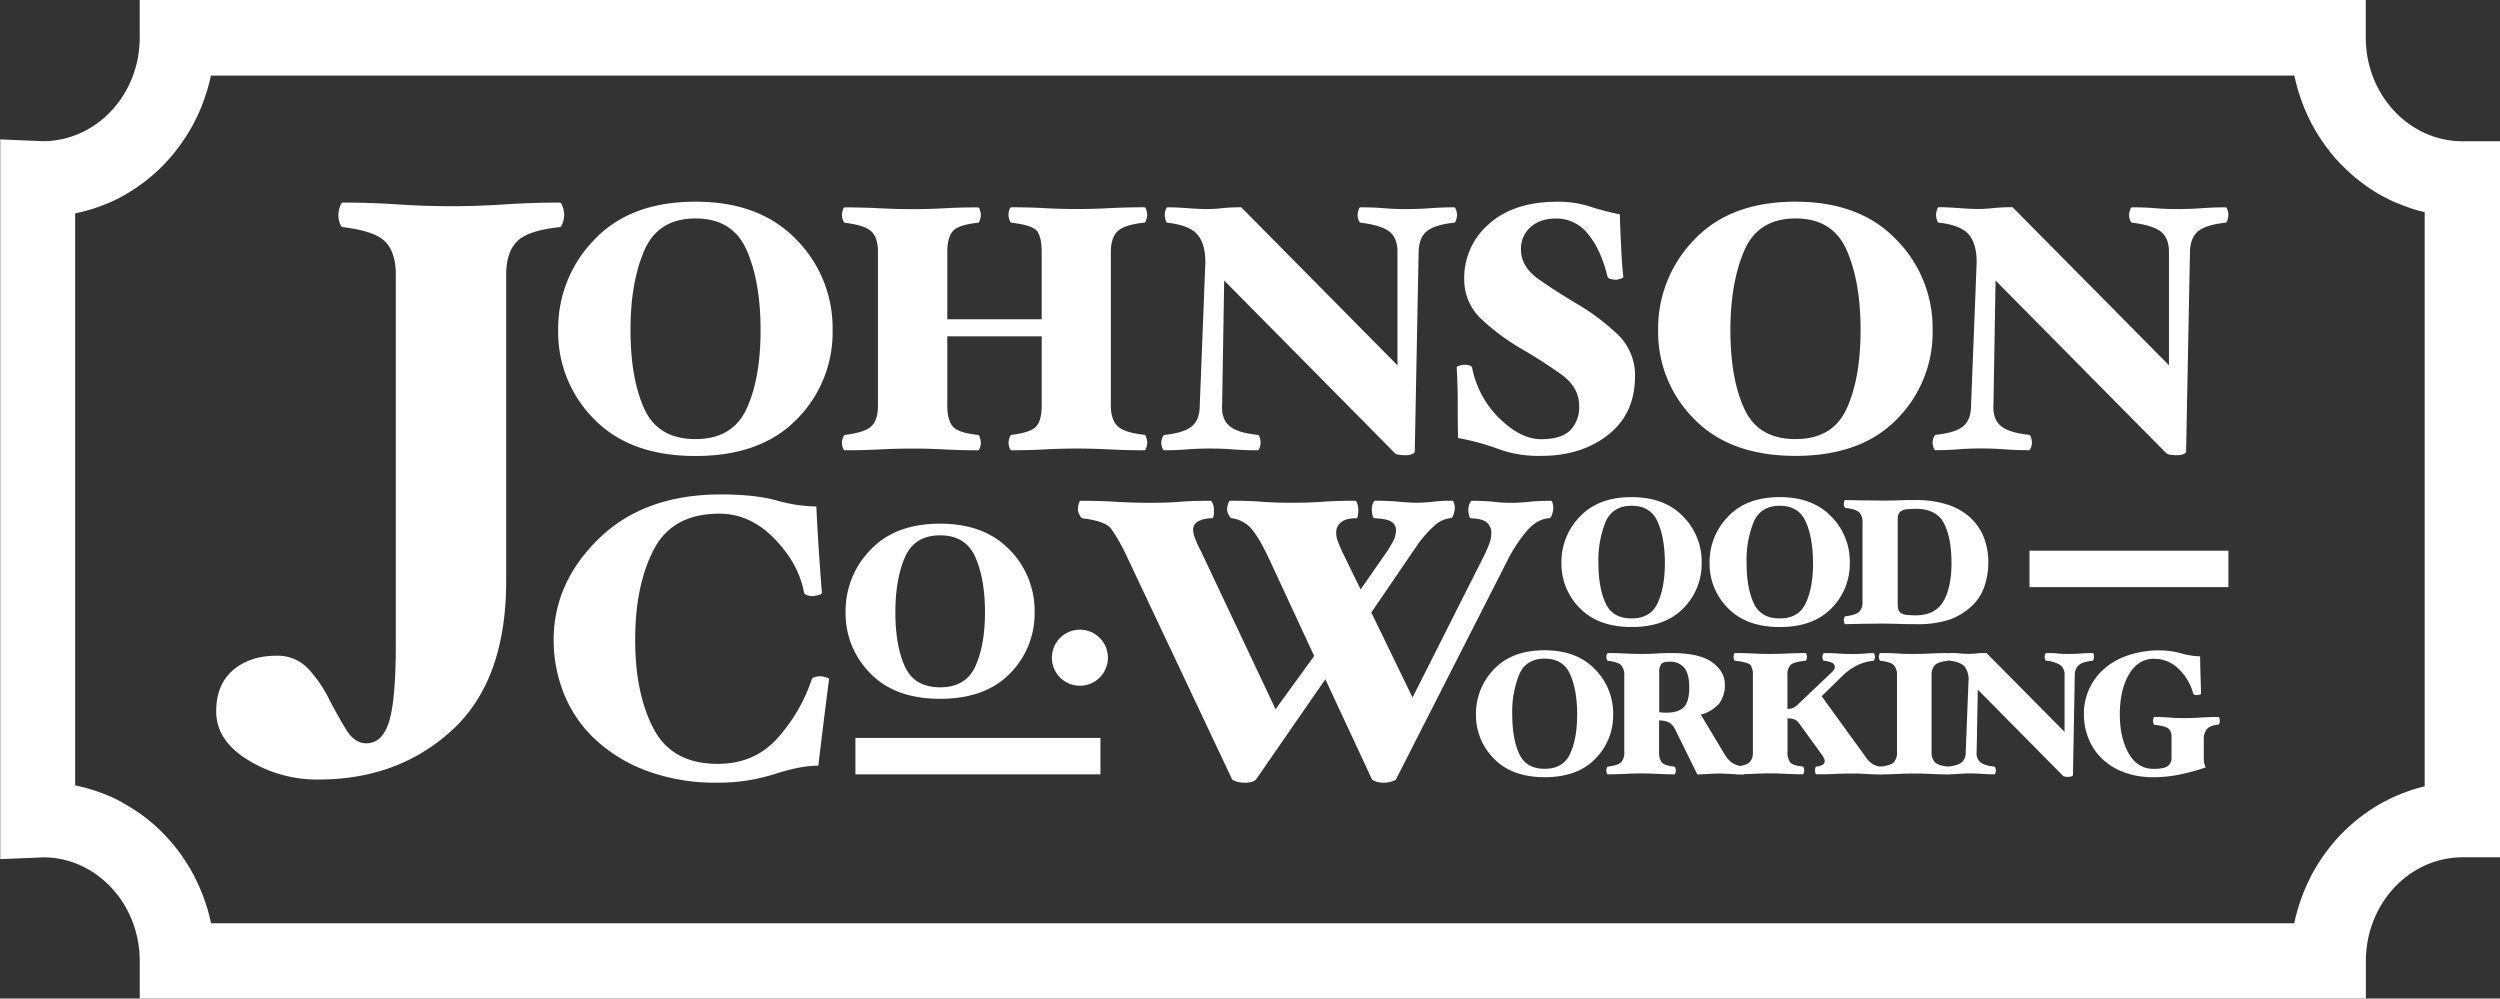 <svg id="Layer_1" data-name="Layer 1" xmlns="http://www.w3.org/2000/svg" viewBox="0 0 896.17 357.94"><rect x="0" y="0" width="896.17" height="357.94" fill="#333333" stroke="none"/><defs><style>.cls-1{fill:#fff;}</style></defs><title>logo-with-border-WHITE</title><path class="cls-1" d="M934.6,101.08c-19.1,0-34.64-16.67-34.64-37.15V50.44H102V63.93c0,20.47-15.52,37.13-34.82,37.13h0L66,101v0l-14-.59v258l14-.57,1.36-.09c19.1,0,34.64,16.66,34.64,37.14v13.49H900V394.89c0-20.48,15.54-37.14,34.64-37.14h13.49V101.08Zm-23.2,22.23c1.34.57,2.71,1.09,4.09,1.56.35.12.68.26,1,.37,1.51.48,3,.91,4.59,1.27v205.8c-1.56.37-3.09.8-4.6,1.28l-1,.36c-1.4.47-2.78,1-4.13,1.57-.52.22-1,.45-1.53.68-1.29.59-2.56,1.23-3.8,1.91-.36.19-.72.37-1.07.57-1.53.88-3,1.83-4.48,2.84-.39.26-.76.55-1.14.83-1.1.8-2.17,1.63-3.21,2.5-.43.36-.86.72-1.29,1.1q-1.73,1.51-3.35,3.17c-.18.19-.38.36-.57.56-1.23,1.28-2.39,2.62-3.5,4-.34.42-.67.85-1,1.28-.81,1.06-1.59,2.14-2.33,3.25-.31.46-.62.91-.92,1.38-1,1.52-1.89,3.07-2.73,4.68-.08.15-.15.32-.23.48-.77,1.48-1.46,3-2.11,4.55-.22.51-.42,1-.62,1.54-.52,1.34-1,2.69-1.43,4.06-.14.45-.3.9-.43,1.35-.5,1.69-.94,3.4-1.3,5.14H127.57c-.36-1.76-.81-3.48-1.31-5.18-.13-.46-.29-.9-.44-1.35-.43-1.37-.9-2.71-1.42-4-.21-.56-.44-1.11-.67-1.66-.56-1.34-1.17-2.65-1.82-3.93-.19-.39-.37-.78-.57-1.15-.84-1.61-1.76-3.17-2.74-4.69-.27-.43-.56-.83-.84-1.24-.75-1.12-1.53-2.21-2.35-3.28l-1.15-1.44c-.86-1.06-1.76-2.08-2.69-3.08-.31-.34-.61-.7-.94-1-1.24-1.28-2.53-2.49-3.86-3.66l-1.12-.91c-1-.86-2.09-1.69-3.18-2.48l-1.47-1c-1.13-.76-2.28-1.49-3.46-2.18-.39-.23-.77-.48-1.17-.71Q94,337.06,91.57,336c-.39-.17-.79-.32-1.18-.48-1.3-.55-2.62-1.06-4-1.51-.55-.19-1.1-.36-1.65-.53q-2-.63-4.11-1.11c-.43-.1-.85-.21-1.28-.3-.17,0-.33-.09-.5-.12v-205c.17,0,.33-.08.5-.12.43-.09.85-.21,1.29-.31,1.38-.32,2.76-.68,4.11-1.1.55-.17,1.09-.34,1.63-.53,1.35-.46,2.68-1,4-1.52.38-.16.77-.3,1.15-.47,1.65-.74,3.25-1.55,4.82-2.42.38-.21.74-.45,1.11-.67,1.21-.71,2.39-1.45,3.54-2.23l1.41-1c1.12-.81,2.22-1.67,3.28-2.56.34-.28.69-.54,1-.83,1.36-1.18,2.66-2.41,3.92-3.71.29-.29.55-.61.84-.91,1-1,1.9-2.11,2.8-3.21.37-.45.72-.9,1.07-1.36.85-1.1,1.67-2.24,2.45-3.4.25-.38.52-.75.77-1.13,1-1.54,1.91-3.12,2.77-4.74.18-.34.33-.7.51-1,.67-1.33,1.29-2.68,1.88-4,.22-.53.43-1.06.64-1.6.53-1.34,1-2.71,1.44-4.09.14-.44.3-.87.43-1.32.5-1.7.95-3.43,1.31-5.19H874.35c.36,1.75.81,3.46,1.3,5.15.13.45.28.88.42,1.32.44,1.39.92,2.76,1.45,4.11q.29.75.6,1.5c.67,1.59,1.38,3.16,2.17,4.68.06.12.11.24.17.35.85,1.62,1.78,3.19,2.76,4.72.28.45.57.88.87,1.31.76,1.14,1.56,2.25,2.4,3.34.31.41.61.82.94,1.22,1.12,1.39,2.29,2.75,3.53,4,.17.18.35.33.51.51q1.65,1.68,3.41,3.22c.42.37.84.72,1.27,1.08,1.05.87,2.12,1.71,3.23,2.51.37.28.74.57,1.13.83q2.18,1.51,4.48,2.84c.35.2.73.38,1.09.58,1.23.67,2.49,1.31,3.77,1.89C910.36,122.86,910.88,123.09,911.4,123.31Z" transform="translate(-51.91 -50.44)"/><path class="cls-1" d="M254.16,127.46a9.7,9.7,0,0,1-.5,2.8c-.34,1.07-.71,1.6-1.11,1.6q-11.4,1.19-15.29,5.1t-3.9,11.9V258.67q0,35.61-19.29,53.41T166,329.88a47.26,47.26,0,0,1-25.19-7q-11.4-7-11.4-17.39,0-9.62,6-14.8T151,285.5a15,15,0,0,1,11.7,5,45.66,45.66,0,0,1,7.3,10.8q3,5.79,6,10.69t7.2,4.9c3.86,0,6.6-2.6,8.19-7.8s2.41-14.47,2.41-27.81V148.86q0-7.8-3.7-11.7t-15.3-5.3c-.4,0-.77-.5-1.1-1.5a9,9,0,0,1-.5-2.9,9.88,9.88,0,0,1,.5-2.7c.33-1.13.7-1.7,1.1-1.7q9.79,0,19.69.65t19.1.65q9.19,0,19.19-.65t19.79-.65c.4,0,.77.57,1.11,1.7A10.28,10.28,0,0,1,254.16,127.46Z" transform="translate(-51.91 -50.44)"/><path class="cls-1" d="M350.37,168.74a44.09,44.09,0,0,1-12.85,32q-12.84,13.16-36.29,13.16t-36.34-13.22A44,44,0,0,1,252,168.74a45.49,45.49,0,0,1,12.92-32.34q12.9-13.66,36.34-13.66,22.95,0,36,13.47A45,45,0,0,1,350.37,168.74Zm-25.82,0q0-17.3-5-28.65t-18.31-11.34q-13.39,0-18.36,11.47t-4.95,28.52q0,17.41,4.95,28.26t18.36,10.84q13.29,0,18.31-10.9T324.55,168.74Z" transform="translate(-51.91 -50.44)"/><path class="cls-1" d="M463.17,209.1a6,6,0,0,1-.31,1.75c-.21.67-.44,1-.69,1q-6.14,0-12.41-.31c-4.18-.21-8.18-.31-12-.31s-7.67.1-11.47.31-7.75.31-11.84.31c-.25,0-.48-.31-.69-.94a4.91,4.91,0,0,1,0-3.44c.21-.67.44-1.05.69-1.13q7.14-.89,9-3.14c1.26-1.5,1.88-4,1.88-7.39V171H391.48v24.82c0,3.34.62,5.81,1.88,7.39s4.3,2.64,9.15,3.14c.25,0,.48.35.69,1.06a6.41,6.41,0,0,1,.31,1.7,6,6,0,0,1-.31,1.75c-.21.67-.44,1-.69,1q-6.15,0-11.91-.31c-3.84-.21-7.69-.31-11.53-.31s-7.83.1-12,.31-8.25.31-12.35.31c-.25,0-.47-.31-.69-.94a4.91,4.91,0,0,1,0-3.44c.22-.67.44-1.05.69-1.13q7.28-.89,9.59-3.14c1.55-1.5,2.32-4,2.32-7.39v-55c0-3.42-.77-5.89-2.32-7.39s-4.74-2.55-9.59-3.13c-.25-.09-.47-.46-.69-1.13a6.12,6.12,0,0,1-.31-1.63,6,6,0,0,1,.31-1.82c.22-.63.44-.94.69-.94q6.15,0,12.35.31t12,.32c3.84,0,7.69-.11,11.53-.32s7.81-.31,11.91-.31c.25,0,.48.34.69,1a5.88,5.88,0,0,1,.31,1.75,6.35,6.35,0,0,1-.31,1.69c-.21.71-.44,1.07-.69,1.07q-7.27.75-9.15,3.13c-1.26,1.59-1.88,4.05-1.88,7.39v24.07h33.84V140.78c0-3.59-.56-6.09-1.69-7.52s-4.2-2.42-9.21-3c-.25-.09-.48-.46-.69-1.13a4.94,4.94,0,0,1,0-3.45c.21-.63.44-.94.69-.94q6.13,0,11.84.31c3.8.21,7.63.32,11.47.32s7.94-.11,12-.32,8.24-.31,12.41-.31c.25,0,.48.34.69,1a5.88,5.88,0,0,1,.31,1.75,6.35,6.35,0,0,1-.31,1.69c-.21.71-.44,1.07-.69,1.07q-7.26.75-9.65,3.13t-2.38,7.39v55c0,3.34.79,5.81,2.38,7.39s4.81,2.64,9.65,3.14c.25,0,.48.35.69,1.06A6.41,6.41,0,0,1,463.17,209.1Z" transform="translate(-51.91 -50.44)"/><path class="cls-1" d="M574.22,127.5a6.35,6.35,0,0,1-.31,1.69c-.21.71-.44,1.07-.69,1.07q-7,.75-9.84,3.07c-1.88,1.54-2.86,4-2.94,7.45l-1.38,71.57c0,.25-.28.52-.82.82a6.06,6.06,0,0,1-2.69.44,13.69,13.69,0,0,1-2.39-.19,2.43,2.43,0,0,1-1.5-.82L490.74,151,490,195.81c-.17,3.25.72,5.7,2.64,7.33s5.3,2.7,10.15,3.2c.25,0,.48.31.69.94a5.66,5.66,0,0,1,.31,1.82,6,6,0,0,1-.31,1.75c-.21.67-.44,1-.69,1-3.18,0-6.1-.1-8.78-.31s-5.47-.31-8.39-.31-5.79.1-8.34.31-5.24.31-8.08.31c-.25,0-.48-.33-.69-1a6,6,0,0,1-.32-1.75,4.47,4.47,0,0,1,.38-1.76c.25-.58.5-.92.75-1,4.77-.5,8.06-1.55,9.9-3.14s2.76-4,2.76-7.39l2-51q.11-6.78-2.77-10.22t-10.9-4.32c-.25-.09-.45-.46-.62-1.13a7,7,0,0,1-.25-1.63,5.7,5.7,0,0,1,.31-1.82c.21-.63.44-.94.69-.94,2,0,4.39.11,7.15.31s5,.32,6.72.32a48.42,48.42,0,0,0,5.67-.32,63.35,63.35,0,0,1,6.88-.31l56,56.65V140.78c0-3.42-1-5.89-3-7.39s-5.43-2.55-10.28-3.13c-.25-.09-.48-.42-.69-1a5.14,5.14,0,0,1-.32-1.75,5.93,5.93,0,0,1,.32-1.75c.21-.67.44-1,.69-1,3.26,0,6,.11,8.33.31s4.91.32,7.84.32,6-.11,8.9-.32,5.76-.31,8.52-.31c.25,0,.48.31.69.94A5.7,5.7,0,0,1,574.22,127.5Z" transform="translate(-51.91 -50.44)"/><path class="cls-1" d="M617.59,159.59a81,81,0,0,1,13.92,10.46A20.12,20.12,0,0,1,638,185.41q0,13.28-9.59,20.87t-24.12,7.58a42.28,42.28,0,0,1-15.23-2.45,81.92,81.92,0,0,0-14.48-3.94q-.12-4.51-.12-12t-.38-13.28c0-.25.35-.48,1.07-.69a6.52,6.52,0,0,1,1.81-.32,6,6,0,0,1,1.7.25c.54.17.85.42.94.76a34.8,34.8,0,0,0,10,18.42q7.57,7.27,14.73,7.27t10.46-3.19a11.81,11.81,0,0,0,3.2-8.72q0-6.77-6.52-11.4t-14-9a78.4,78.4,0,0,1-14.16-10.4,19.33,19.33,0,0,1-6.52-14.79,25.36,25.36,0,0,1,8.84-19.62q8.83-7.95,24.25-8a37.34,37.34,0,0,1,11.91,1.69,86.73,86.73,0,0,0,10.78,2.82q.12,4.51.44,11.28c.2,4.51.48,8.23.81,11.15,0,.25-.35.49-1.06.69a6.51,6.51,0,0,1-1.69.32,6.68,6.68,0,0,1-1.76-.25,1.69,1.69,0,0,1-1.13-.76q-2.37-9.77-7-15.35a14.28,14.28,0,0,0-11.41-5.58q-5.88,0-9.27,3.14a10.27,10.27,0,0,0-3.38,7.89q0,6.27,6.33,10.72T617.59,159.59Z" transform="translate(-51.91 -50.44)"/><path class="cls-1" d="M744.69,168.74a44.09,44.09,0,0,1-12.85,32Q719,213.86,695.55,213.86t-36.34-13.22a44,44,0,0,1-12.91-31.9,45.48,45.48,0,0,1,12.91-32.34q12.9-13.66,36.34-13.66,23,0,36,13.47A45,45,0,0,1,744.69,168.74Zm-25.82,0q0-17.3-5-28.65t-18.31-11.34q-13.39,0-18.36,11.47t-5,28.52q0,17.41,5,28.26t18.36,10.84q13.31,0,18.31-10.9T718.87,168.74Z" transform="translate(-51.91 -50.44)"/><path class="cls-1" d="M850.72,127.5a6.35,6.35,0,0,1-.31,1.69c-.21.71-.44,1.07-.69,1.07q-7,.75-9.84,3.07c-1.88,1.54-2.86,4-2.94,7.45l-1.38,71.57c0,.25-.28.52-.82.82a6.06,6.06,0,0,1-2.69.44,13.57,13.57,0,0,1-2.38-.19,2.45,2.45,0,0,1-1.51-.82L767.25,151l-.75,44.78c-.17,3.25.71,5.7,2.63,7.33s5.3,2.7,10.15,3.2c.25,0,.48.31.69.94a5.68,5.68,0,0,1,.32,1.82,6,6,0,0,1-.32,1.75c-.21.67-.44,1-.69,1q-4.75,0-8.78-.31t-8.39-.31q-4.51,0-8.34.31t-8.08.31c-.25,0-.48-.33-.69-1a6,6,0,0,1-.32-1.75,4.47,4.47,0,0,1,.38-1.76c.25-.58.5-.92.76-1q7.14-.75,9.89-3.14c1.84-1.58,2.76-4,2.76-7.39l2-51q.1-6.78-2.77-10.22t-10.89-4.32c-.25-.09-.46-.46-.63-1.13a7,7,0,0,1-.25-1.63,5.7,5.7,0,0,1,.31-1.82c.21-.63.44-.94.69-.94,2,0,4.39.11,7.15.31s5,.32,6.72.32a48.42,48.42,0,0,0,5.67-.32,63.48,63.48,0,0,1,6.88-.31l56.06,56.65V140.78c0-3.42-1-5.89-3-7.39s-5.43-2.55-10.28-3.13c-.25-.09-.48-.42-.69-1a5.13,5.13,0,0,1-.31-1.75,5.88,5.88,0,0,1,.31-1.75c.21-.67.44-1,.69-1,3.26,0,6,.11,8.34.31s4.9.32,7.83.32,6-.11,8.9-.32,5.76-.31,8.52-.31c.25,0,.48.31.69.94A5.7,5.7,0,0,1,850.72,127.5Z" transform="translate(-51.91 -50.44)"/><path class="cls-1" d="M608.71,232.66a8.39,8.39,0,0,1-.42,2.13c-.29,1-.67,1.42-1.14,1.42q-4.12.28-7.75,4.34A55.77,55.77,0,0,0,591.94,252l-39.65,77.88a4.76,4.76,0,0,1-1.56.71A8.69,8.69,0,0,1,548,331a8.12,8.12,0,0,1-2.91-.43,4.52,4.52,0,0,1-1.35-.71L527,293.93l-24.86,35.94a4.65,4.65,0,0,1-1.14.71,7.86,7.86,0,0,1-3.12.43,8.69,8.69,0,0,1-2.71-.43,4.76,4.76,0,0,1-1.56-.71l-37.52-79.45A67,67,0,0,0,450.24,240q-2.13-2.78-10.37-3.77c-.29-.1-.62-.52-1-1.28a4.37,4.37,0,0,1-.57-1.85,8.44,8.44,0,0,1,.29-2c.19-.75.42-1.14.71-1.14,4.74,0,9,.13,12.73.36s7.8.36,12.17.36,7.89-.12,10.6-.36,6.38-.36,11-.36c.28,0,.57.36.85,1.07a5.48,5.48,0,0,1,.43,2.06A18.29,18.29,0,0,1,487,235c-.1.81-.29,1.21-.57,1.21a10.5,10.5,0,0,0-5.19,1.21,3.31,3.31,0,0,0-1.64,2.91,10.3,10.3,0,0,0,.93,3.68,42,42,0,0,0,1.92,4.11l26.71,56.55L523,285.58l-16.33-35.16q-4.41-9.22-7.32-11.58a11.2,11.2,0,0,0-6-2.63c-.29-.1-.62-.52-1-1.28a4.37,4.37,0,0,1-.57-1.85,6.78,6.78,0,0,1,.36-2c.23-.75.5-1.14.78-1.14,4.64,0,8.38.13,11.23.36s6.44.36,10.8.36,8-.12,11.1-.36,7-.36,11.65-.36c.29,0,.55.39.78,1.14a6.78,6.78,0,0,1,.36,2,18.29,18.29,0,0,1-.14,1.92c-.1.81-.29,1.21-.57,1.21q-3.84,0-5.54,1.49a4.65,4.65,0,0,0-1.71,3.63,9.36,9.36,0,0,0,.71,3.47c.47,1.19,1,2.3,1.42,3.35l6.65,13.57,8.26-11.87a49.63,49.63,0,0,0,3.34-5.32,8.58,8.58,0,0,0,1.07-3.91,3.52,3.52,0,0,0-1.71-3.2c-1.13-.71-3.17-1.12-6.11-1.21-.28-.1-.5-.52-.64-1.28a10.52,10.52,0,0,1-.21-1.85A5.66,5.66,0,0,1,544,231c.29-.71.57-1.07.86-1.07,3.22,0,6.06.13,8.52.36s4.46.36,6,.36a48.32,48.32,0,0,0,6.18-.36,58.33,58.33,0,0,1,7-.36c.19,0,.38.29.57.86a5.79,5.79,0,0,1,.29,1.85,8.52,8.52,0,0,1-.43,2.13c-.29,1-.67,1.42-1.14,1.42a9.81,9.81,0,0,0-5.9,2.85,38.76,38.76,0,0,0-5.89,6.67L543.48,270l14.78,30.47,25.53-50.62a42.56,42.56,0,0,0,2-4.54,11.2,11.2,0,0,0,.72-3.83,4.78,4.78,0,0,0-1.57-3.69c-1-.94-3-1.47-5.83-1.56-.29-.1-.5-.52-.64-1.28a10.52,10.52,0,0,1-.21-1.85,5.66,5.66,0,0,1,.42-2.06c.29-.71.57-1.07.86-1.07a72.08,72.08,0,0,1,8,.36,47.79,47.79,0,0,0,5.7.36,56.86,56.86,0,0,0,6.62-.36,74.43,74.43,0,0,1,8.05-.36c.19,0,.38.29.57.86A6.08,6.08,0,0,1,608.71,232.66Z" transform="translate(-51.91 -50.44)"/><path class="cls-1" d="M349.1,293.91q-.86,6.54-2.06,16.28t-1.78,14.71q-6.39,0-15.85,3.06A65.65,65.65,0,0,1,309.16,331a70.73,70.73,0,0,1-25.66-4.33A55.27,55.27,0,0,1,265,315.23a45.66,45.66,0,0,1-11-16.27,51.64,51.64,0,0,1-3.62-19.12q0-20.59,16.27-36.38t43.7-15.78q12.09,0,19.9,2.14A55,55,0,0,0,344.55,232q.29,6.81.85,15.35c.38,5.68.76,10.9,1.14,15.63,0,.29-.43.55-1.28.78a8.5,8.5,0,0,1-2.28.36,5.67,5.67,0,0,1-1.63-.29,1.83,1.83,0,0,1-1.21-.85q-1.84-10.38-10.58-19.4t-19.83-9q-16.77,0-23.46,12.86t-6.67,32.47q0,19.19,6.61,31.77t23,12.58q13.06,0,21.32-9.1a60,60,0,0,0,12.36-21.18c.1-.38.5-.66,1.21-.85a7.07,7.07,0,0,1,1.78-.28,8.3,8.3,0,0,1,2,.35C348.67,293.37,349.1,293.63,349.1,293.91Z" transform="translate(-51.91 -50.44)"/><path class="cls-1" d="M422.78,269.88a30.31,30.31,0,0,1-8.86,22q-8.84,9.06-25,9.06t-25-9.1a30.33,30.33,0,0,1-8.89-22,31.31,31.31,0,0,1,8.89-22.27q8.89-9.42,25-9.41,15.79,0,24.82,9.28A31,31,0,0,1,422.78,269.88Zm-17.79,0q0-11.91-3.46-19.73t-12.6-7.81q-9.24,0-12.65,7.9t-3.41,19.64q0,12,3.41,19.47t12.65,7.47q9.15,0,12.6-7.51T405,269.88Z" transform="translate(-51.91 -50.44)"/><path class="cls-1" d="M661.9,252.16a22.51,22.51,0,0,1-6.56,16.32q-6.57,6.74-18.54,6.73t-18.56-6.76a22.45,22.45,0,0,1-6.6-16.29,23.23,23.23,0,0,1,6.6-16.52q6.59-7,18.56-7,11.72,0,18.41,6.89A22.94,22.94,0,0,1,661.9,252.16Zm-13.19,0q0-8.83-2.56-14.63c-1.71-3.87-4.83-5.79-9.35-5.79s-7.69,1.95-9.38,5.85a37,37,0,0,0-2.53,14.57q0,8.89,2.53,14.44t9.38,5.53q6.78,0,9.35-5.57T648.71,252.16Z" transform="translate(-51.91 -50.44)"/><path class="cls-1" d="M715,252.16a22.51,22.51,0,0,1-6.56,16.32q-6.57,6.74-18.54,6.73t-18.56-6.76a22.45,22.45,0,0,1-6.6-16.29,23.23,23.23,0,0,1,6.6-16.52q6.58-7,18.56-7,11.71,0,18.41,6.89A22.94,22.94,0,0,1,715,252.16Zm-13.19,0q0-8.83-2.56-14.63c-1.71-3.87-4.83-5.79-9.35-5.79s-7.69,1.95-9.38,5.85A37,37,0,0,0,678,252.16q0,8.89,2.53,14.44t9.38,5.53q6.78,0,9.35-5.57T701.85,252.16Z" transform="translate(-51.91 -50.44)"/><path class="cls-1" d="M758.45,236.22a19.68,19.68,0,0,1,4.71,7.14,24.85,24.85,0,0,1,1.5,8.8,26.26,26.26,0,0,1-1.35,8.35,17.11,17.11,0,0,1-4.48,7.08,22.71,22.71,0,0,1-7.91,4.9,36.39,36.39,0,0,1-12.25,1.69c-1.63,0-3.64,0-6.06-.09s-4.42-.1-6.05-.1q-2.74,0-6.85.06l-6.33.13q-.2,0-.36-.51a3,3,0,0,1-.16-.9,2.82,2.82,0,0,1,.16-.83c.11-.34.23-.53.36-.58,2.51-.29,4.17-.83,5-1.6a5.07,5.07,0,0,0,1.18-3.77V237.88a5.11,5.11,0,0,0-1.18-3.78c-.79-.77-2.45-1.3-5-1.59-.13,0-.25-.24-.36-.58a2.88,2.88,0,0,1-.16-.84,3,3,0,0,1,.16-.89c.11-.35.23-.51.36-.51q2.24.06,6.33.12c2.74,0,5,.07,6.85.07,1.63,0,3.65,0,6.09-.1s4.44-.09,6-.09a35.82,35.82,0,0,1,11.52,1.69A21.9,21.9,0,0,1,758.45,236.22Zm-7,15.94c0-6-.91-10.71-2.72-14.18s-5.26-5.2-10.34-5.16l-2.5.13a4.93,4.93,0,0,0-2.5.7c-.81.47-1.21,1.48-1.21,3V267.2c0,1.54.4,2.54,1.21,3a5,5,0,0,0,2.5.71l2.5.12q7.23,0,10.15-5T751.47,252.16Z" transform="translate(-51.91 -50.44)"/><path class="cls-1" d="M630.17,306.51a22,22,0,0,1-6.42,15.95q-6.4,6.59-18.12,6.58t-18.15-6.61A22,22,0,0,1,581,306.51a22.75,22.75,0,0,1,6.44-16.15q6.45-6.83,18.15-6.82,11.46,0,18,6.73A22.43,22.43,0,0,1,630.17,306.51Zm-12.9,0q0-8.64-2.5-14.3t-9.14-5.67q-6.69,0-9.17,5.73A36.11,36.11,0,0,0,594,306.51q0,8.69,2.47,14.11t9.17,5.41q6.64,0,9.14-5.44T617.27,306.51Z" transform="translate(-51.91 -50.44)"/><path class="cls-1" d="M677.54,326.66a3.46,3.46,0,0,1-.28.87c-.14.34-.28.51-.4.51-1.17,0-2.72-.06-4.63-.16s-3.24-.16-4-.16c-1,0-2.31.06-3.94.16s-2.94.16-3.94.16l-7.89-16a5.78,5.78,0,0,0-2.25-2.6,7.48,7.48,0,0,0-3.57-.72V320a5.91,5.91,0,0,0,.94,3.69c.62.79,2.15,1.31,4.57,1.56.12,0,.24.18.34.54a3.33,3.33,0,0,1,.16.84,3.1,3.1,0,0,1-.16.87c-.1.34-.22.51-.34.51-2.05,0-4-.06-6-.16s-3.84-.16-5.76-.16-3.91.06-6,.16-4.13.16-6.17.16c-.13,0-.24-.16-.34-.47a2.73,2.73,0,0,1-.16-.91,2.66,2.66,0,0,1,.16-.81c.1-.34.21-.52.34-.57q3.63-.43,4.79-1.56a5,5,0,0,0,1.15-3.69V292.55a5,5,0,0,0-1.15-3.69c-.77-.75-2.37-1.28-4.79-1.57-.13,0-.24-.23-.34-.56a2.77,2.77,0,0,1-.16-.82,2.67,2.67,0,0,1,.16-.9c.1-.31.21-.47.34-.47q3.06,0,6.29.16t6.1.15c1.92,0,3.64-.05,5.14-.15s3.27-.16,5.31-.16q10.15,0,14.65,3.34t4.5,7.86a10.87,10.87,0,0,1-2,6.86,12.87,12.87,0,0,1-6.62,4l8.59,14.33A9.82,9.82,0,0,0,673,324a9.54,9.54,0,0,0,4.26,1.25c.12,0,.22.18.28.54A2.23,2.23,0,0,1,677.54,326.66Zm-20.09-29.79q0-4.81-1.75-7a6.43,6.43,0,0,0-5.38-2.22q-2.25,0-2.94.87a5.12,5.12,0,0,0-.69,3.07v14.14c.25,0,.62.09,1.09.13s.93.06,1.35.06q4.44,0,6.39-2T657.45,296.87Z" transform="translate(-51.91 -50.44)"/><path class="cls-1" d="M726.55,326.66a2.73,2.73,0,0,1-.16.91c-.1.31-.22.47-.34.47-2,0-3.77-.06-5.16-.16s-3.06-.16-5-.16-4,.06-6.38.16S705,328,703,328c-.12,0-.24-.17-.34-.51a3.1,3.1,0,0,1-.16-.87,3.7,3.7,0,0,1,.13-.81c.08-.34.18-.52.31-.57a5.83,5.83,0,0,0,2.32-.65,1.51,1.51,0,0,0,.75-1.35,2.54,2.54,0,0,0-.22-.9A8,8,0,0,0,705,321l-8.08-11.14a4.22,4.22,0,0,0-1.56-1.44,6.33,6.33,0,0,0-2.69-.44v12a6,6,0,0,0,.93,3.69q.95,1.18,4.57,1.56c.13,0,.24.18.35.54a2.86,2.86,0,0,1,.15.84,2.74,2.74,0,0,1-.15.87c-.11.34-.22.51-.35.51-2,0-4-.06-5.94-.16s-3.84-.16-5.76-.16-3.91.06-6,.16-4.12.16-6.16.16c-.12,0-.24-.16-.35-.47a3,3,0,0,1-.15-.91,2.93,2.93,0,0,1,.15-.81c.11-.34.23-.52.35-.57q3.63-.43,4.79-1.56a5,5,0,0,0,1.16-3.69V292.55a6.33,6.33,0,0,0-.79-3.63q-.78-1.07-5.66-1.63c-.13,0-.24-.23-.35-.56a3.05,3.05,0,0,1-.15-.82,2.93,2.93,0,0,1,.15-.9c.11-.31.22-.47.35-.47q3.06,0,6.41.16t6.23.15q2.88,0,6.26-.15t6.45-.16c.12,0,.24.17.34.5a2.83,2.83,0,0,1,.16.87,3.05,3.05,0,0,1-.16.85c-.1.36-.22.53-.34.53-2.88.29-4.69.81-5.42,1.54a5.15,5.15,0,0,0-1.09,3.72v12a5.34,5.34,0,0,0,2-.32,5.57,5.57,0,0,0,1.78-1.31l12-11.39a6.76,6.76,0,0,0,.88-1,1.89,1.89,0,0,0,.32-1.09,1.56,1.56,0,0,0-.88-1.35,8.32,8.32,0,0,0-3.07-.78c-.12,0-.24-.23-.34-.56a3.14,3.14,0,0,1-.16-.82,3.17,3.17,0,0,1,.16-.87c.1-.33.22-.5.34-.5,1.51,0,3.3,0,5.38.16s3.95.15,5.57.15c1.34,0,2.6-.05,3.79-.15s2.22-.16,3.1-.16c.12,0,.24.16.34.47a2.67,2.67,0,0,1,.16.9,2.41,2.41,0,0,1-.19.88c-.12.34-.25.5-.37.5a16.75,16.75,0,0,0-6.23,1.85,21,21,0,0,0-4.65,3.35L704.91,300l15.37,21.22a9.42,9.42,0,0,0,2.66,2.94,6.9,6.9,0,0,0,3.16,1.12c.11,0,.21.18.31.54A3.62,3.62,0,0,1,726.55,326.66Z" transform="translate(-51.91 -50.44)"/><path class="cls-1" d="M750.77,326.66a2.73,2.73,0,0,1-.16.91c-.1.31-.22.47-.34.47-2,0-4.1-.06-6.16-.16s-4.06-.16-6-.16-3.93.06-6,.16-4.15.16-6.2.16c-.12,0-.24-.17-.34-.51a3.1,3.1,0,0,1-.16-.87,3,3,0,0,1,.16-.81c.1-.34.22-.52.34-.57,2.47-.29,4.08-.81,4.85-1.56a5,5,0,0,0,1.16-3.69V292.55a5,5,0,0,0-1.16-3.69c-.77-.75-2.38-1.28-4.85-1.57-.12,0-.24-.23-.34-.56a3.14,3.14,0,0,1-.16-.82,3.17,3.17,0,0,1,.16-.87c.1-.33.22-.5.34-.5,2.05,0,4.11,0,6.2.16s4.09.15,6,.15,3.91-.05,6-.15,4.12-.16,6.16-.16c.12,0,.24.16.34.47a2.67,2.67,0,0,1,.16.9,3.05,3.05,0,0,1-.16.85c-.1.36-.22.53-.34.53-2.38.25-4,.77-4.76,1.57a5,5,0,0,0-1.19,3.69V320a5.05,5.05,0,0,0,1.19,3.69c.8.79,2.38,1.31,4.76,1.56.12,0,.24.18.34.54A2.94,2.94,0,0,1,750.77,326.66Z" transform="translate(-51.91 -50.44)"/><path class="cls-1" d="M802.53,285.91a3.05,3.05,0,0,1-.16.85c-.1.36-.21.53-.34.53q-3.49.38-4.91,1.54a4.69,4.69,0,0,0-1.47,3.72L795,328.29c0,.12-.14.26-.41.4a2.94,2.94,0,0,1-1.35.23,6.58,6.58,0,0,1-1.18-.1,1.2,1.2,0,0,1-.76-.41l-30.41-30.74L760.47,320a4.25,4.25,0,0,0,1.32,3.66c1,.81,2.65,1.34,5.06,1.59.13,0,.25.16.35.47a3,3,0,0,1,.16.91,3.1,3.1,0,0,1-.16.87c-.1.34-.22.51-.35.51-1.58,0-3-.06-4.37-.16s-2.74-.16-4.2-.16-2.89.06-4.16.16-2.62.16-4,.16c-.12,0-.24-.17-.34-.51a2.78,2.78,0,0,1-.16-.87,2.15,2.15,0,0,1,.19-.88c.13-.29.25-.45.37-.5,2.39-.25,4-.77,5-1.56a4.62,4.62,0,0,0,1.38-3.69l1-25.48a7.57,7.57,0,0,0-1.38-5.1c-1-1.14-2.77-1.87-5.45-2.16-.12,0-.22-.23-.31-.56a3.75,3.75,0,0,1-.12-.82,2.67,2.67,0,0,1,.16-.9c.1-.31.21-.47.34-.47,1,0,2.19,0,3.57.16s2.49.15,3.35.15a25.2,25.2,0,0,0,2.83-.15,29.26,29.26,0,0,1,3.44-.16l28,28.29V292.55a4.31,4.31,0,0,0-1.5-3.69,11.06,11.06,0,0,0-5.13-1.57c-.13,0-.24-.21-.35-.5a2.67,2.67,0,0,1-.15-.88,3.11,3.11,0,0,1,.15-.87c.11-.33.22-.5.35-.5,1.62,0,3,0,4.16.16s2.45.15,3.91.15,3-.05,4.44-.15,2.88-.16,4.26-.16c.13,0,.24.16.34.47A2.67,2.67,0,0,1,802.53,285.91Z" transform="translate(-51.91 -50.44)"/><path class="cls-1" d="M847.66,308.79a3.48,3.48,0,0,1-.16.85c-.11.35-.22.53-.34.53-2,.21-3.39.75-4.14,1.63a5.41,5.41,0,0,0-1.12,3.64v6.32a11.89,11.89,0,0,0,.15,2.26,7.72,7.72,0,0,0,.54,1.51,77.94,77.94,0,0,1-8.64,2.41,46.27,46.27,0,0,1-10.14,1.1A29.34,29.34,0,0,1,813,327.16a22.23,22.23,0,0,1-7.88-5.07,20.11,20.11,0,0,1-4.63-7.13,23.2,23.2,0,0,1-1.57-8.45,21.34,21.34,0,0,1,7-16.09,24.68,24.68,0,0,1,8.66-5,34.74,34.74,0,0,1,11.61-1.84,29.07,29.07,0,0,1,7.58,1.06,26.77,26.77,0,0,0,6.82,1.07q0,2.56.13,6.6t.18,6.79c0,.12-.17.24-.53.34a3.27,3.27,0,0,1-1,.16,2.37,2.37,0,0,1-.78-.12.8.8,0,0,1-.47-.38,19.19,19.19,0,0,0-5.16-8.82A12.36,12.36,0,0,0,824,286.6q-5.62,0-8.91,5.57c-2.19,3.72-3.29,8.49-3.29,14.34,0,5.63,1.06,10.3,3.19,14s5.07,5.54,8.83,5.54c2.55,0,4.26-.33,5.16-1a3.51,3.51,0,0,0,1.35-3v-7.46a3.6,3.6,0,0,0-1.13-3q-1.12-.89-5-1.32c-.12,0-.24-.16-.34-.5a3.25,3.25,0,0,1-.16-.94,3,3,0,0,1,.16-.91c.1-.31.22-.47.34-.47,2.05,0,3.84.07,5.38.21s3.26.2,5.14.2,4-.07,6.13-.2,4.28-.21,6.33-.21c.12,0,.23.17.34.51A3.1,3.1,0,0,1,847.66,308.79Z" transform="translate(-51.91 -50.44)"/><circle class="cls-1" cx="387.11" cy="235.77" r="10.05"/><rect class="cls-1" x="306.64" y="264.52" width="87.83" height="13.06"/><rect class="cls-1" x="727.51" y="197.41" width="71.3" height="13.06"/></svg>